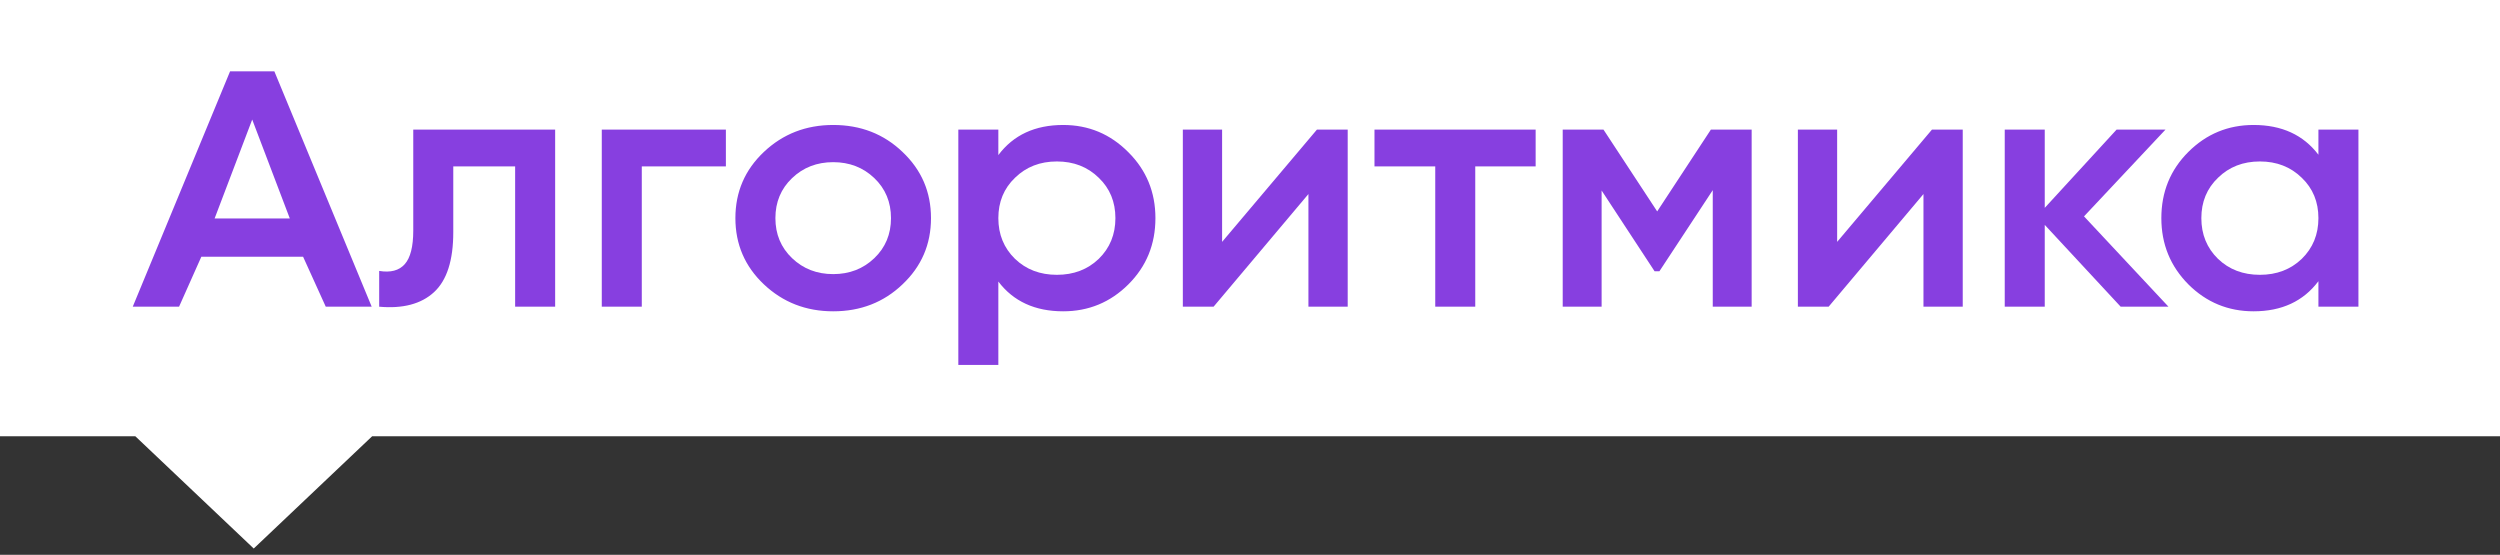 <svg width="365" height="81" viewBox="0 0 365 81" fill="none" xmlns="http://www.w3.org/2000/svg">
<rect x="0" y="0" width="365" height="81" fill="#333333" stroke="none"/>
<rect x="12.32" y="4.621" width="338.819" height="50.823" fill="#873FE0"/>
<path d="M42.314 31.9L36.823 17.455L31.332 31.9H42.314Z" fill="white"/>
<path d="M115.643 37.693C117.265 39.244 119.267 40.02 121.647 40.02C124.027 40.02 126.028 39.244 127.651 37.693C129.273 36.141 130.085 34.193 130.085 31.848C130.085 29.503 129.273 27.555 127.651 26.004C126.028 24.452 124.027 23.676 121.647 23.676C119.267 23.676 117.265 24.452 115.643 26.004C114.02 27.555 113.209 29.503 113.209 31.848C113.209 34.193 114.02 36.141 115.643 37.693Z" fill="white"/>
<path d="M154.304 40.123C151.852 40.123 149.814 39.348 148.192 37.796C146.569 36.21 145.758 34.227 145.758 31.848C145.758 29.469 146.569 27.504 148.192 25.952C149.814 24.366 151.852 23.573 154.304 23.573C156.756 23.573 158.793 24.366 160.416 25.952C162.039 27.504 162.85 29.469 162.85 31.848C162.85 34.227 162.039 36.21 160.416 37.796C158.793 39.348 156.756 40.123 154.304 40.123Z" fill="white"/>
<path d="M329.943 40.123C327.491 40.123 325.454 39.348 323.831 37.796C322.208 36.21 321.397 34.227 321.397 31.848C321.397 29.469 322.208 27.504 323.831 25.952C325.454 24.366 327.491 23.573 329.943 23.573C332.395 23.573 334.432 24.366 336.055 25.952C337.678 27.504 338.489 29.469 338.489 31.848C338.489 34.227 337.678 36.21 336.055 37.796C334.432 39.348 332.395 40.123 329.943 40.123Z" fill="white"/>
<path fill-rule="evenodd" clip-rule="evenodd" d="M0 0H365V63.698H54.329L37.045 80.084L19.762 63.698H0V0ZM47.561 44.778L44.252 37.486H29.394L26.142 44.778H19.381L33.593 10.411H40.053L54.268 44.778H47.561ZM121.647 45.451C117.68 45.451 114.309 44.14 111.532 41.52C108.756 38.899 107.367 35.675 107.367 31.848C107.367 28.021 108.756 24.797 111.532 22.177C114.309 19.556 117.68 18.246 121.647 18.246C125.649 18.246 129.021 19.556 131.761 22.177C134.538 24.797 135.926 28.021 135.926 31.848C135.926 35.675 134.538 38.899 131.761 41.52C129.021 44.14 125.649 45.451 121.647 45.451ZM81.052 44.778V18.918H60.336V33.658C60.336 36.003 59.921 37.641 59.092 38.572C58.263 39.503 57.019 39.83 55.36 39.554V44.778C58.822 45.089 61.49 44.382 63.365 42.658C65.24 40.934 66.178 38.02 66.178 33.917V24.297H75.21V44.778H81.052ZM105.979 24.297V18.918H87.859V44.778H93.701V24.297H105.979ZM164.743 22.228C162.111 19.573 158.938 18.246 155.223 18.246C151.113 18.246 147.957 19.711 145.758 22.642V18.918H139.916V53.285H145.758V41.106C147.957 44.002 151.113 45.451 155.223 45.451C158.938 45.451 162.111 44.14 164.743 41.52C167.375 38.899 168.692 35.675 168.692 31.848C168.692 28.055 167.375 24.849 164.743 22.228ZM192.275 18.918H196.764V44.778H191.03V28.331L177.183 44.778H172.694V18.918H178.427V35.313L192.275 18.918ZM224.204 24.297V18.918H200.675V24.297H209.546V44.778H215.387V24.297H224.204ZM255.741 18.918V44.778H250.062V27.762L242.273 39.606H241.57L233.836 27.814V44.778H228.156V18.918H234.106L241.949 30.866L249.792 18.918H255.741ZM286.559 18.918H282.07L268.223 35.313V18.918H262.49V44.778H266.979L280.826 28.331V44.778H286.559V18.918ZM316.598 44.778H309.621L298.533 32.831V44.778H292.691V18.918H298.533V30.348L309.026 18.918H316.166L304.266 31.59L316.598 44.778ZM344.331 18.918H338.489V22.59C336.289 19.694 333.134 18.246 329.024 18.246C325.31 18.246 322.136 19.556 319.504 22.177C316.872 24.797 315.556 28.021 315.556 31.848C315.556 35.641 316.872 38.865 319.504 41.52C322.136 44.14 325.31 45.451 329.024 45.451C333.134 45.451 336.289 43.985 338.489 41.054V44.778H344.331V18.918Z" fill="white"/>
</svg>
